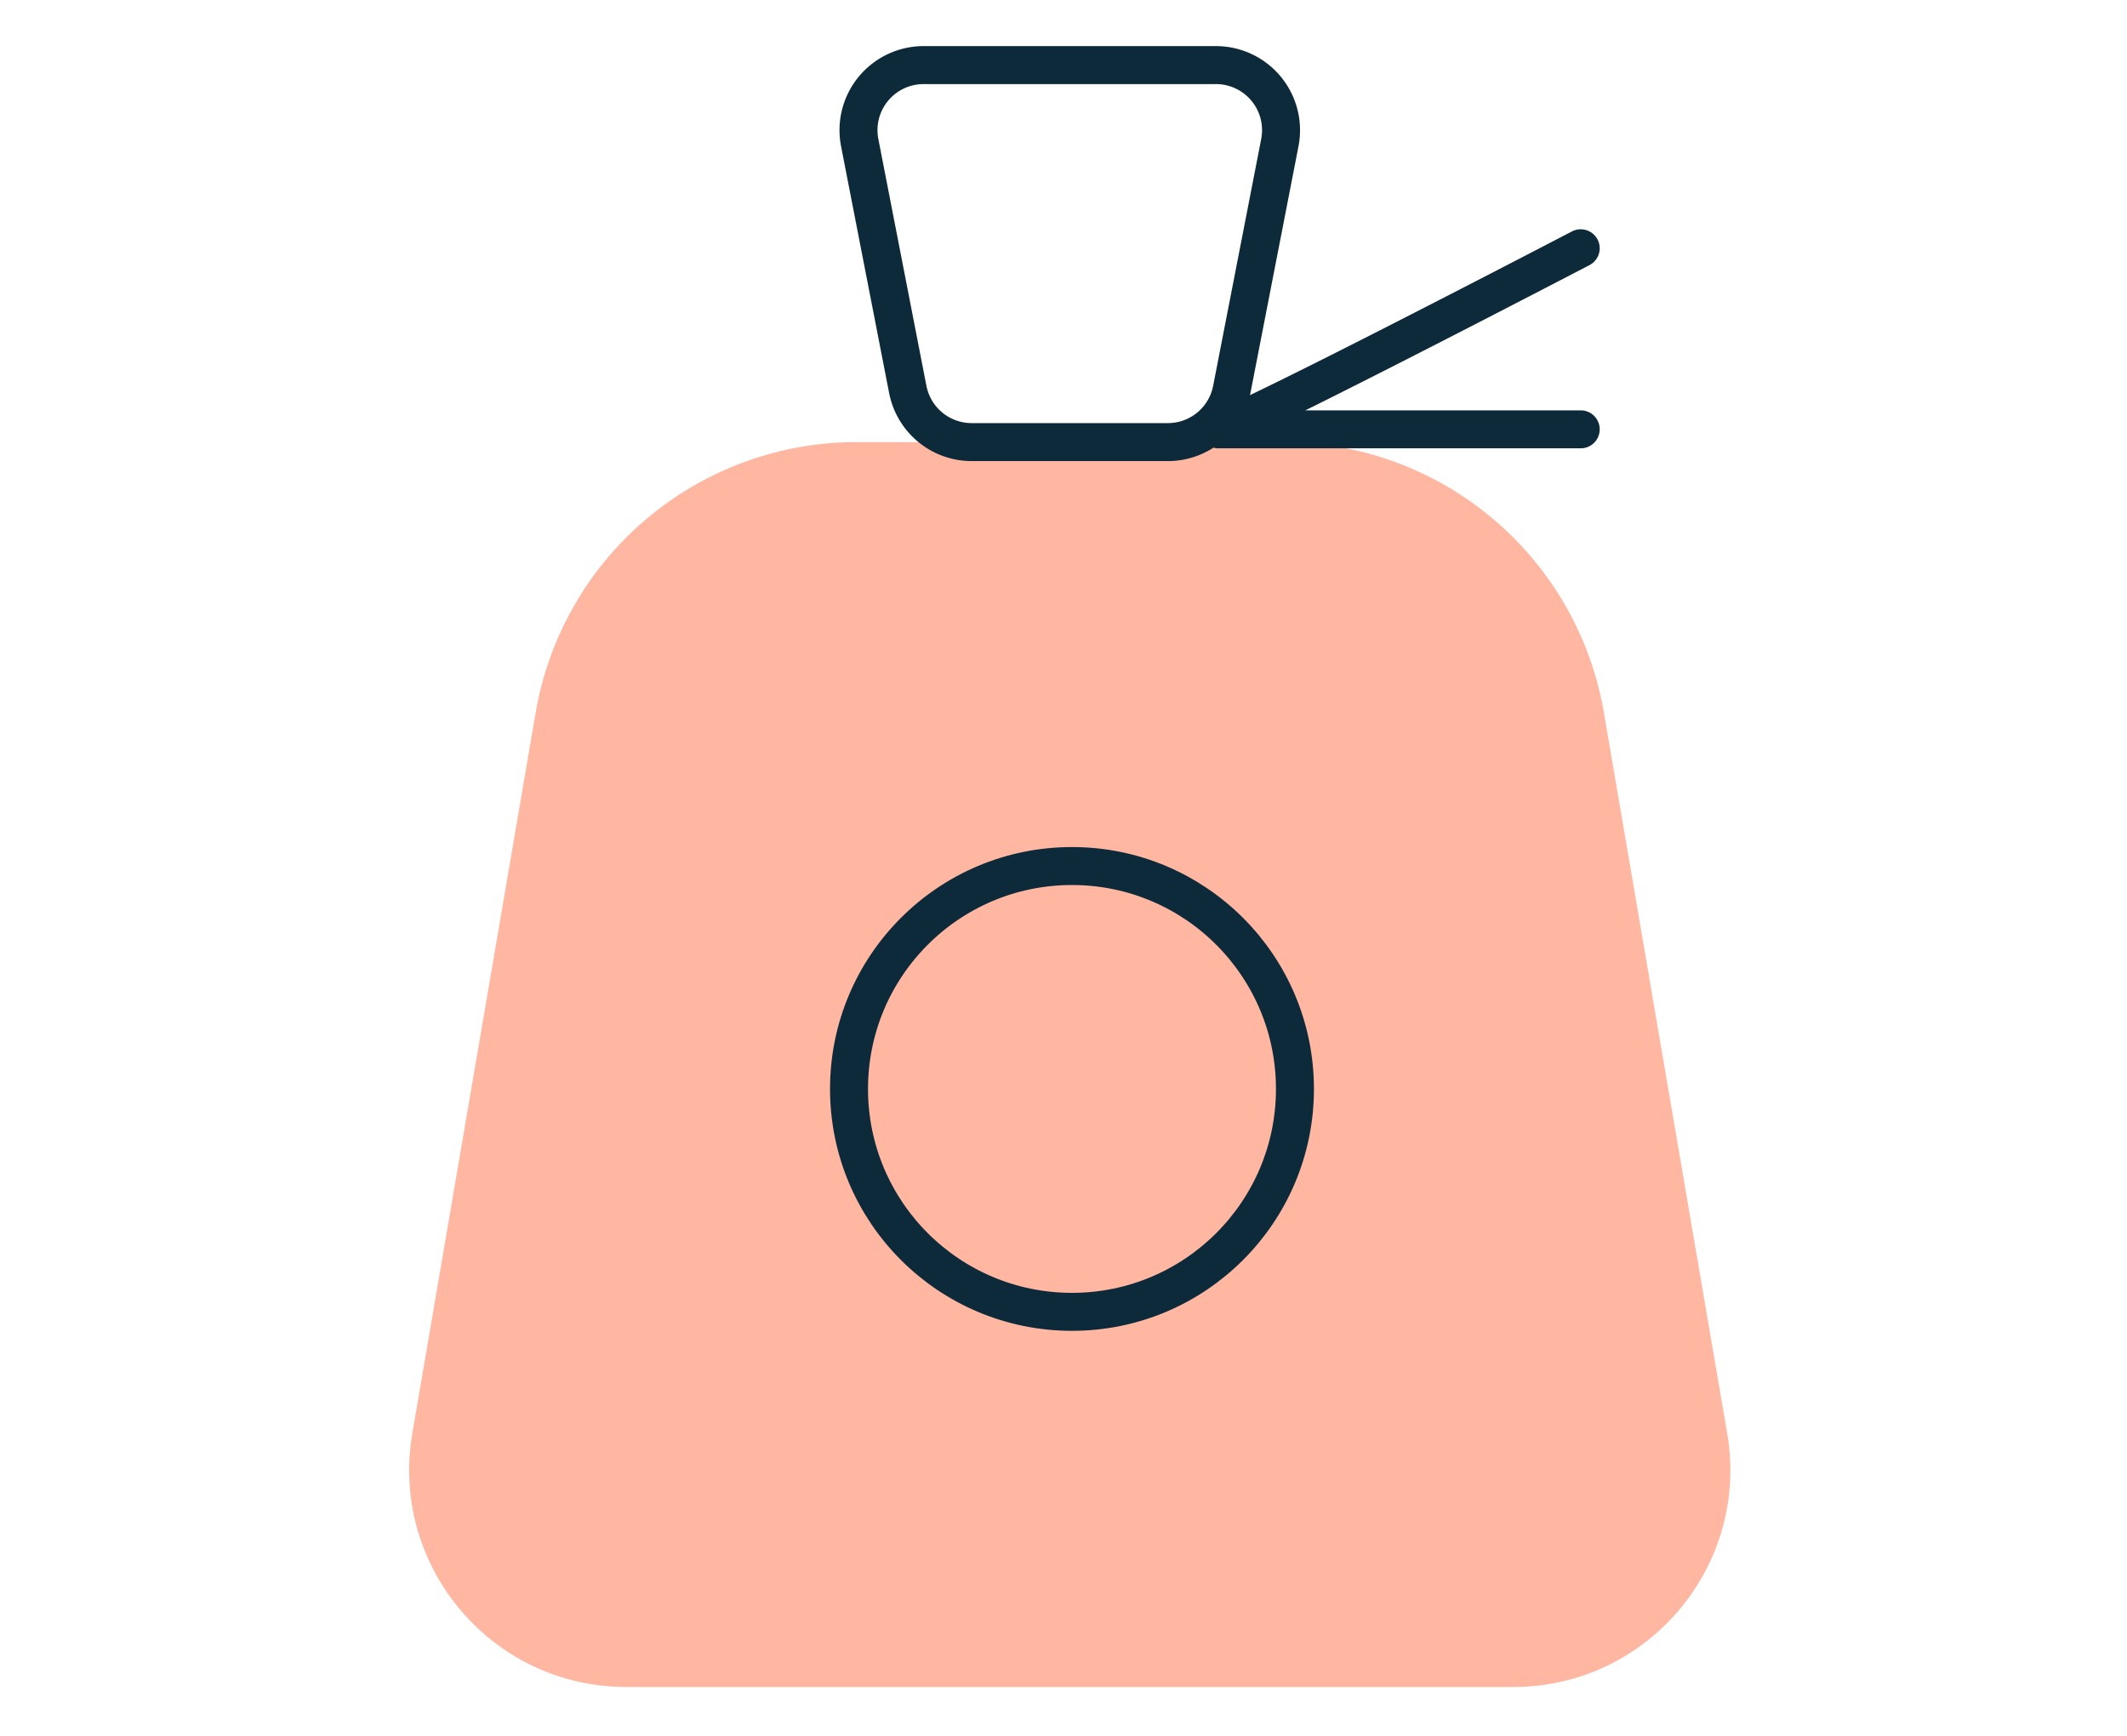 <svg width="98" height="80" fill="none" xmlns="http://www.w3.org/2000/svg"><path d="M24.68 32.846a15 15 0 0114.785-12.471h19.649a15 15 0 0114.785 12.471l5.68 33.216c1.045 6.108-3.66 11.686-9.856 11.686H28.855c-6.196 0-10.901-5.578-9.857-11.686l5.681-33.216z" fill="#FFB7A1"/><path d="M56.754 17.948a3 3 0 01-2.945 2.427h-9.04a3 3 0 01-2.944-2.427L39.61 6.573A3 3 0 0142.555 3h13.468a3 3 0 012.945 3.573l-2.214 11.375zM56.14 19.787h16.69M56.14 19.787c.68 0 16.69-8.345 16.69-8.345" stroke="#0D2A3A" stroke-width="1.75" stroke-linecap="round" stroke-linejoin="round"/><circle cx="49.391" cy="50.186" r="10.273" fill="#FFB7A1" stroke="#0D2A3A" stroke-width="1.75"/></svg>